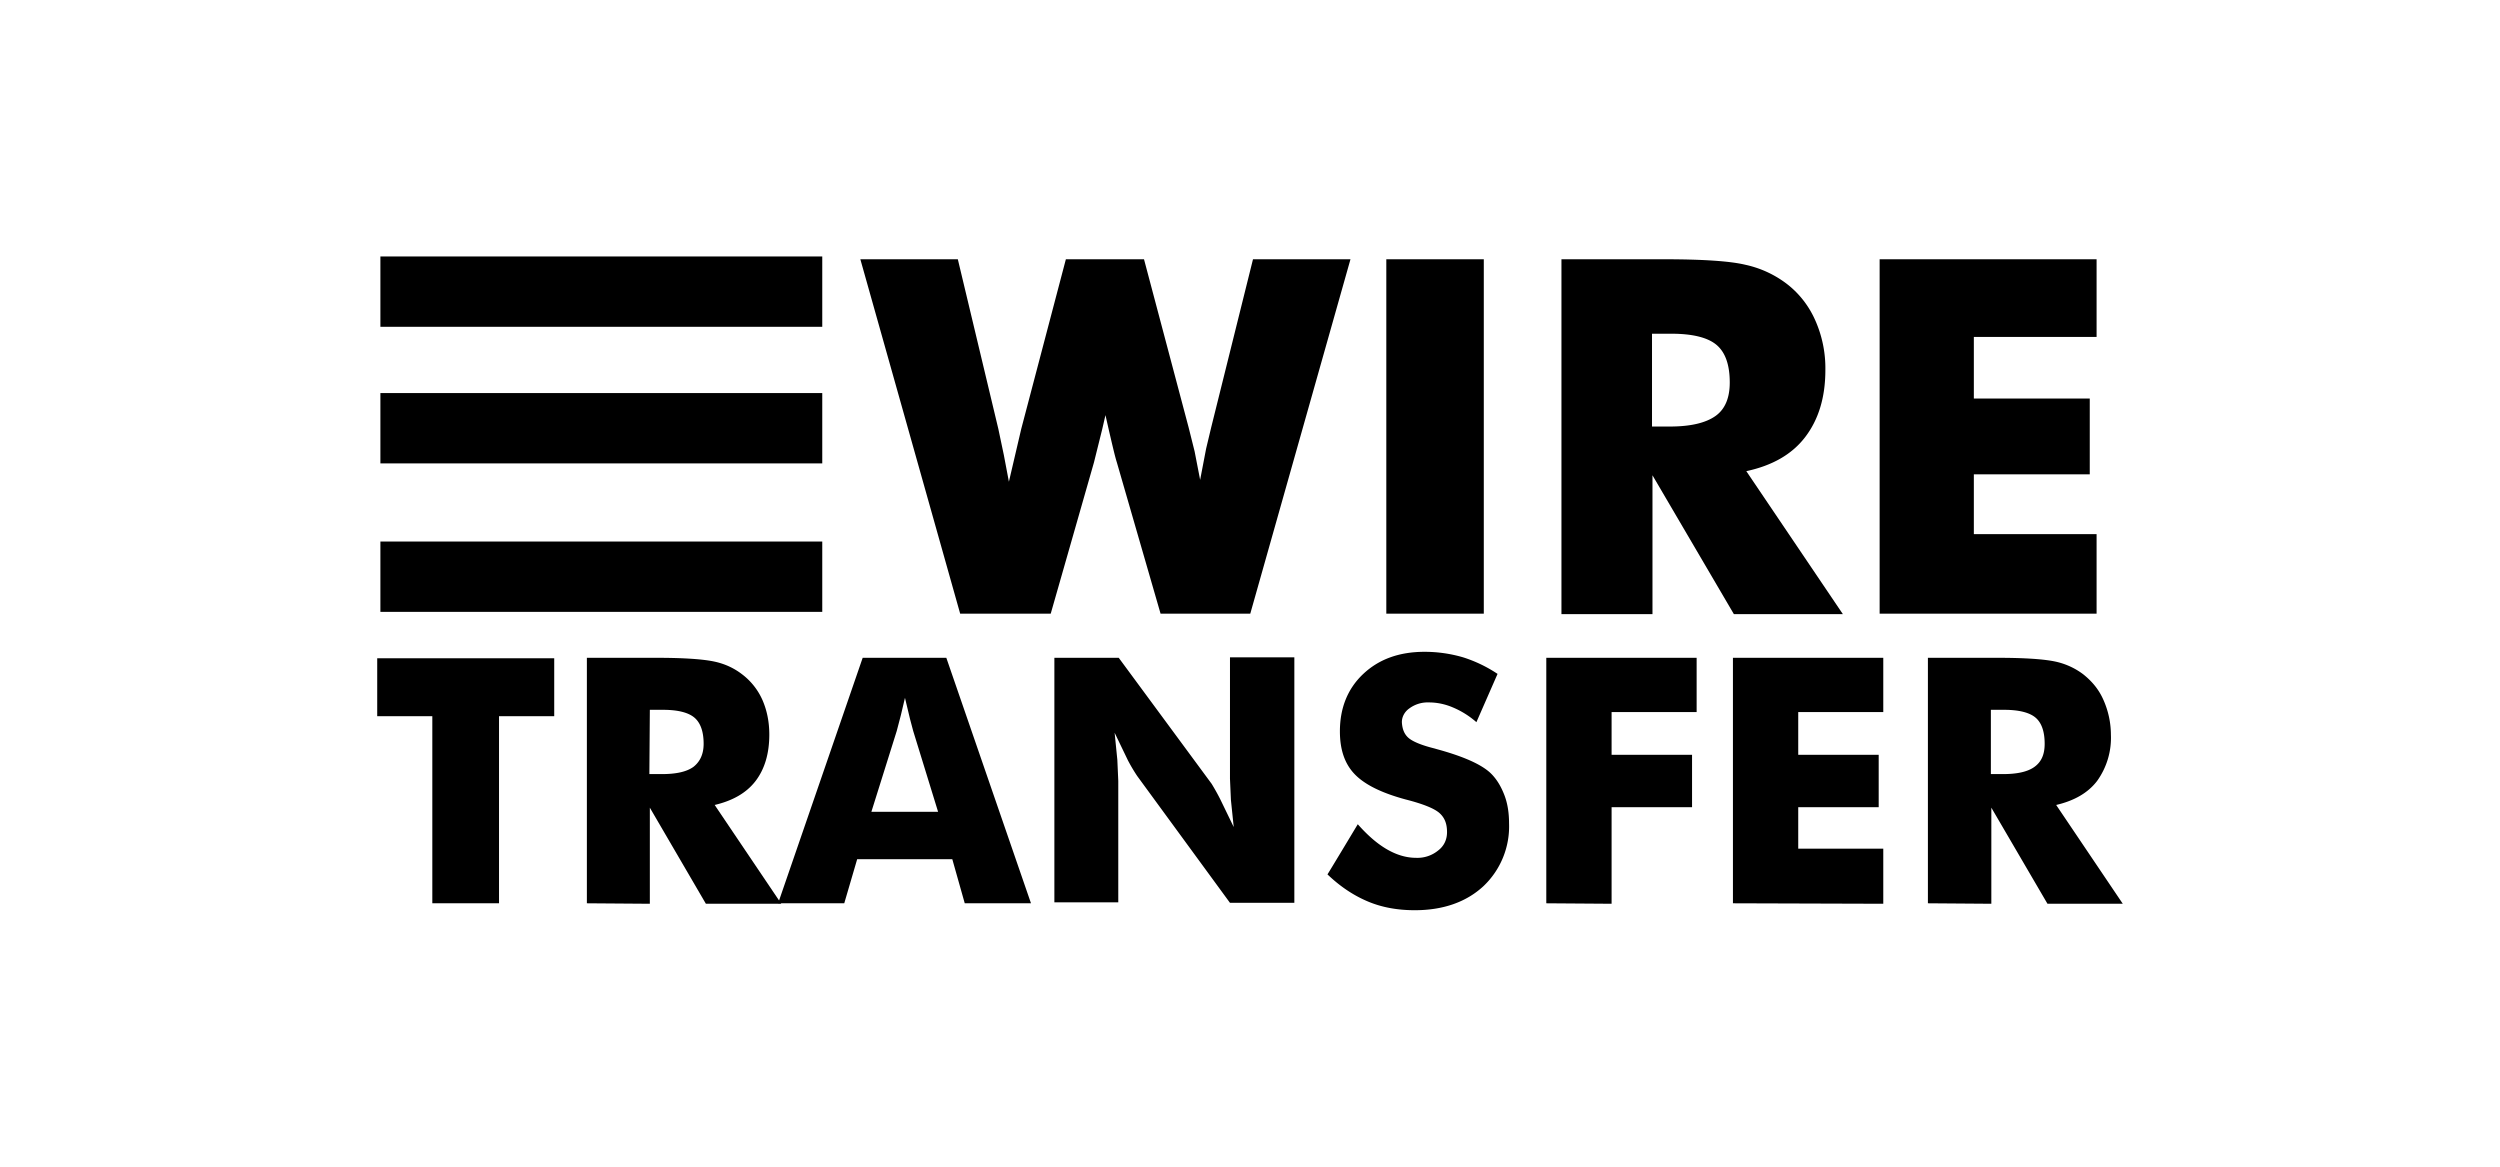 <?xml version="1.0" encoding="UTF-8"?>
<svg xmlns="http://www.w3.org/2000/svg" width="150" height="70" viewBox="0 0 26.722 12.47" shape-rendering="geometricPrecision" image-rendering="optimizeQuality" fill-rule="nonzero" xmlns:v="https://vecta.io/nano"><path d="M4.621 9.655v-2h-.589v-.619h1.892v.619h-.59v2h-.713 0zm1.652 0V7.031h.746c.295 0 .497.015.615.04s.216.073.299.137a.7.7 0 0 1 .217.275c.049.113.073.236.073.369 0 .201-.049.368-.147.496s-.246.211-.437.256l.712 1.056h-.806l-.599-1.027V9.66l-.673-.005h0zm.668-1.381h.133c.152 0 .265-.024.339-.078.068-.054.108-.133.108-.246 0-.133-.035-.226-.099-.28s-.176-.083-.334-.083h-.142l-.005.687h0z"/><path d="M8.317 9.655l.904-2.624h.894l.905 2.624h-.708l-.133-.471H9.162l-.138.471h-.707 0zm.997-.978h.713l-.266-.864-.034-.128-.054-.226-.044.186-.044.168-.271.864h0zm1.956.978V7.031h.688l.993 1.347a2.34 2.34 0 0 1 .093.167l.143.295-.03-.29-.01-.226V7.026h.688V9.65h-.688l-.992-1.356a1.82 1.82 0 0 1-.099-.167l-.142-.295.029.29.01.226v1.297h-.683v.01zm3.243-.845c.109.123.212.211.315.27s.206.089.309.089a.35.35 0 0 0 .236-.079c.064-.049.094-.118.094-.196 0-.089-.025-.153-.079-.202s-.172-.098-.364-.147c-.255-.069-.437-.158-.545-.271s-.157-.265-.157-.457c0-.25.083-.457.25-.614s.384-.236.654-.236a1.46 1.46 0 0 1 .413.059 1.45 1.45 0 0 1 .368.177l-.226.516a.92.92 0 0 0-.25-.157c-.079-.034-.167-.054-.256-.054a.33.33 0 0 0-.211.064c-.049.034-.084.093-.079.157s.025.118.069.157.138.079.275.113l.035.01c.289.079.481.167.575.261.063.063.108.142.142.231s.049.191.049.299a.88.88 0 0 1-.275.673c-.182.168-.428.256-.732.256-.182 0-.349-.029-.501-.093s-.295-.158-.433-.29c.005-.005.324-.536.324-.536zm2.015.845V7.031h1.607v.58h-.909v.457h.86v.56h-.86V9.66l-.698-.005h0zm1.995 0V7.031h1.607v.58h-.909v.457h.86v.56h-.86v.443h.909v.589l-1.607-.005h0zm2.084 0V7.031h.747c.295 0 .496.015.614.04.113.024.216.073.3.137.093.074.167.162.216.275a.92.92 0 0 1 .079.369.79.79 0 0 1-.148.496c-.098.128-.245.211-.437.256l.712 1.056h-.805l-.6-1.027V9.66l-.678-.005h0zm.668-1.381h.133c.152 0 .265-.024.339-.078s.108-.133.108-.246c0-.133-.034-.226-.098-.28s-.177-.083-.334-.083h-.143v.687h-.005zm-9.047-5.503l.477 1.798.064.256.059.304.064-.334.054-.226.447-1.798h1.042l-1.071 3.788h-.959l-.467-1.616c-.019-.059-.044-.167-.083-.334l-.039-.172-.035.152-.088.354-.462 1.616h-.968L9.196 2.771h1.042l.433 1.813.059.28.054.285.132-.565.477-1.813h.835zm2.59 3.788V2.771h1.042v3.788h-1.042zm1.872 0V2.771h1.081c.423 0 .718.019.885.059a1.12 1.12 0 0 1 .432.196c.138.103.246.241.315.398a1.26 1.26 0 0 1 .108.531c0 .295-.074.531-.216.717s-.354.305-.629.364l1.032 1.528h-1.165l-.87-1.484v1.484h-.973v-.005zm.968-2h.192c.221 0 .383-.039.487-.113s.152-.196.152-.358c0-.192-.049-.325-.143-.403s-.255-.118-.481-.118h-.207v.992h0zm2.433 2V2.771h2.319v.83h-1.312v.659h1.239v.81h-1.239v.639h1.312v.85h-2.319 0zM8.789 2.741H4.066v.752h4.723v-.752zm0 1.46H4.066v.752h4.723v-.752zm0 1.587H4.066v.752h4.723v-.752z"/></svg>